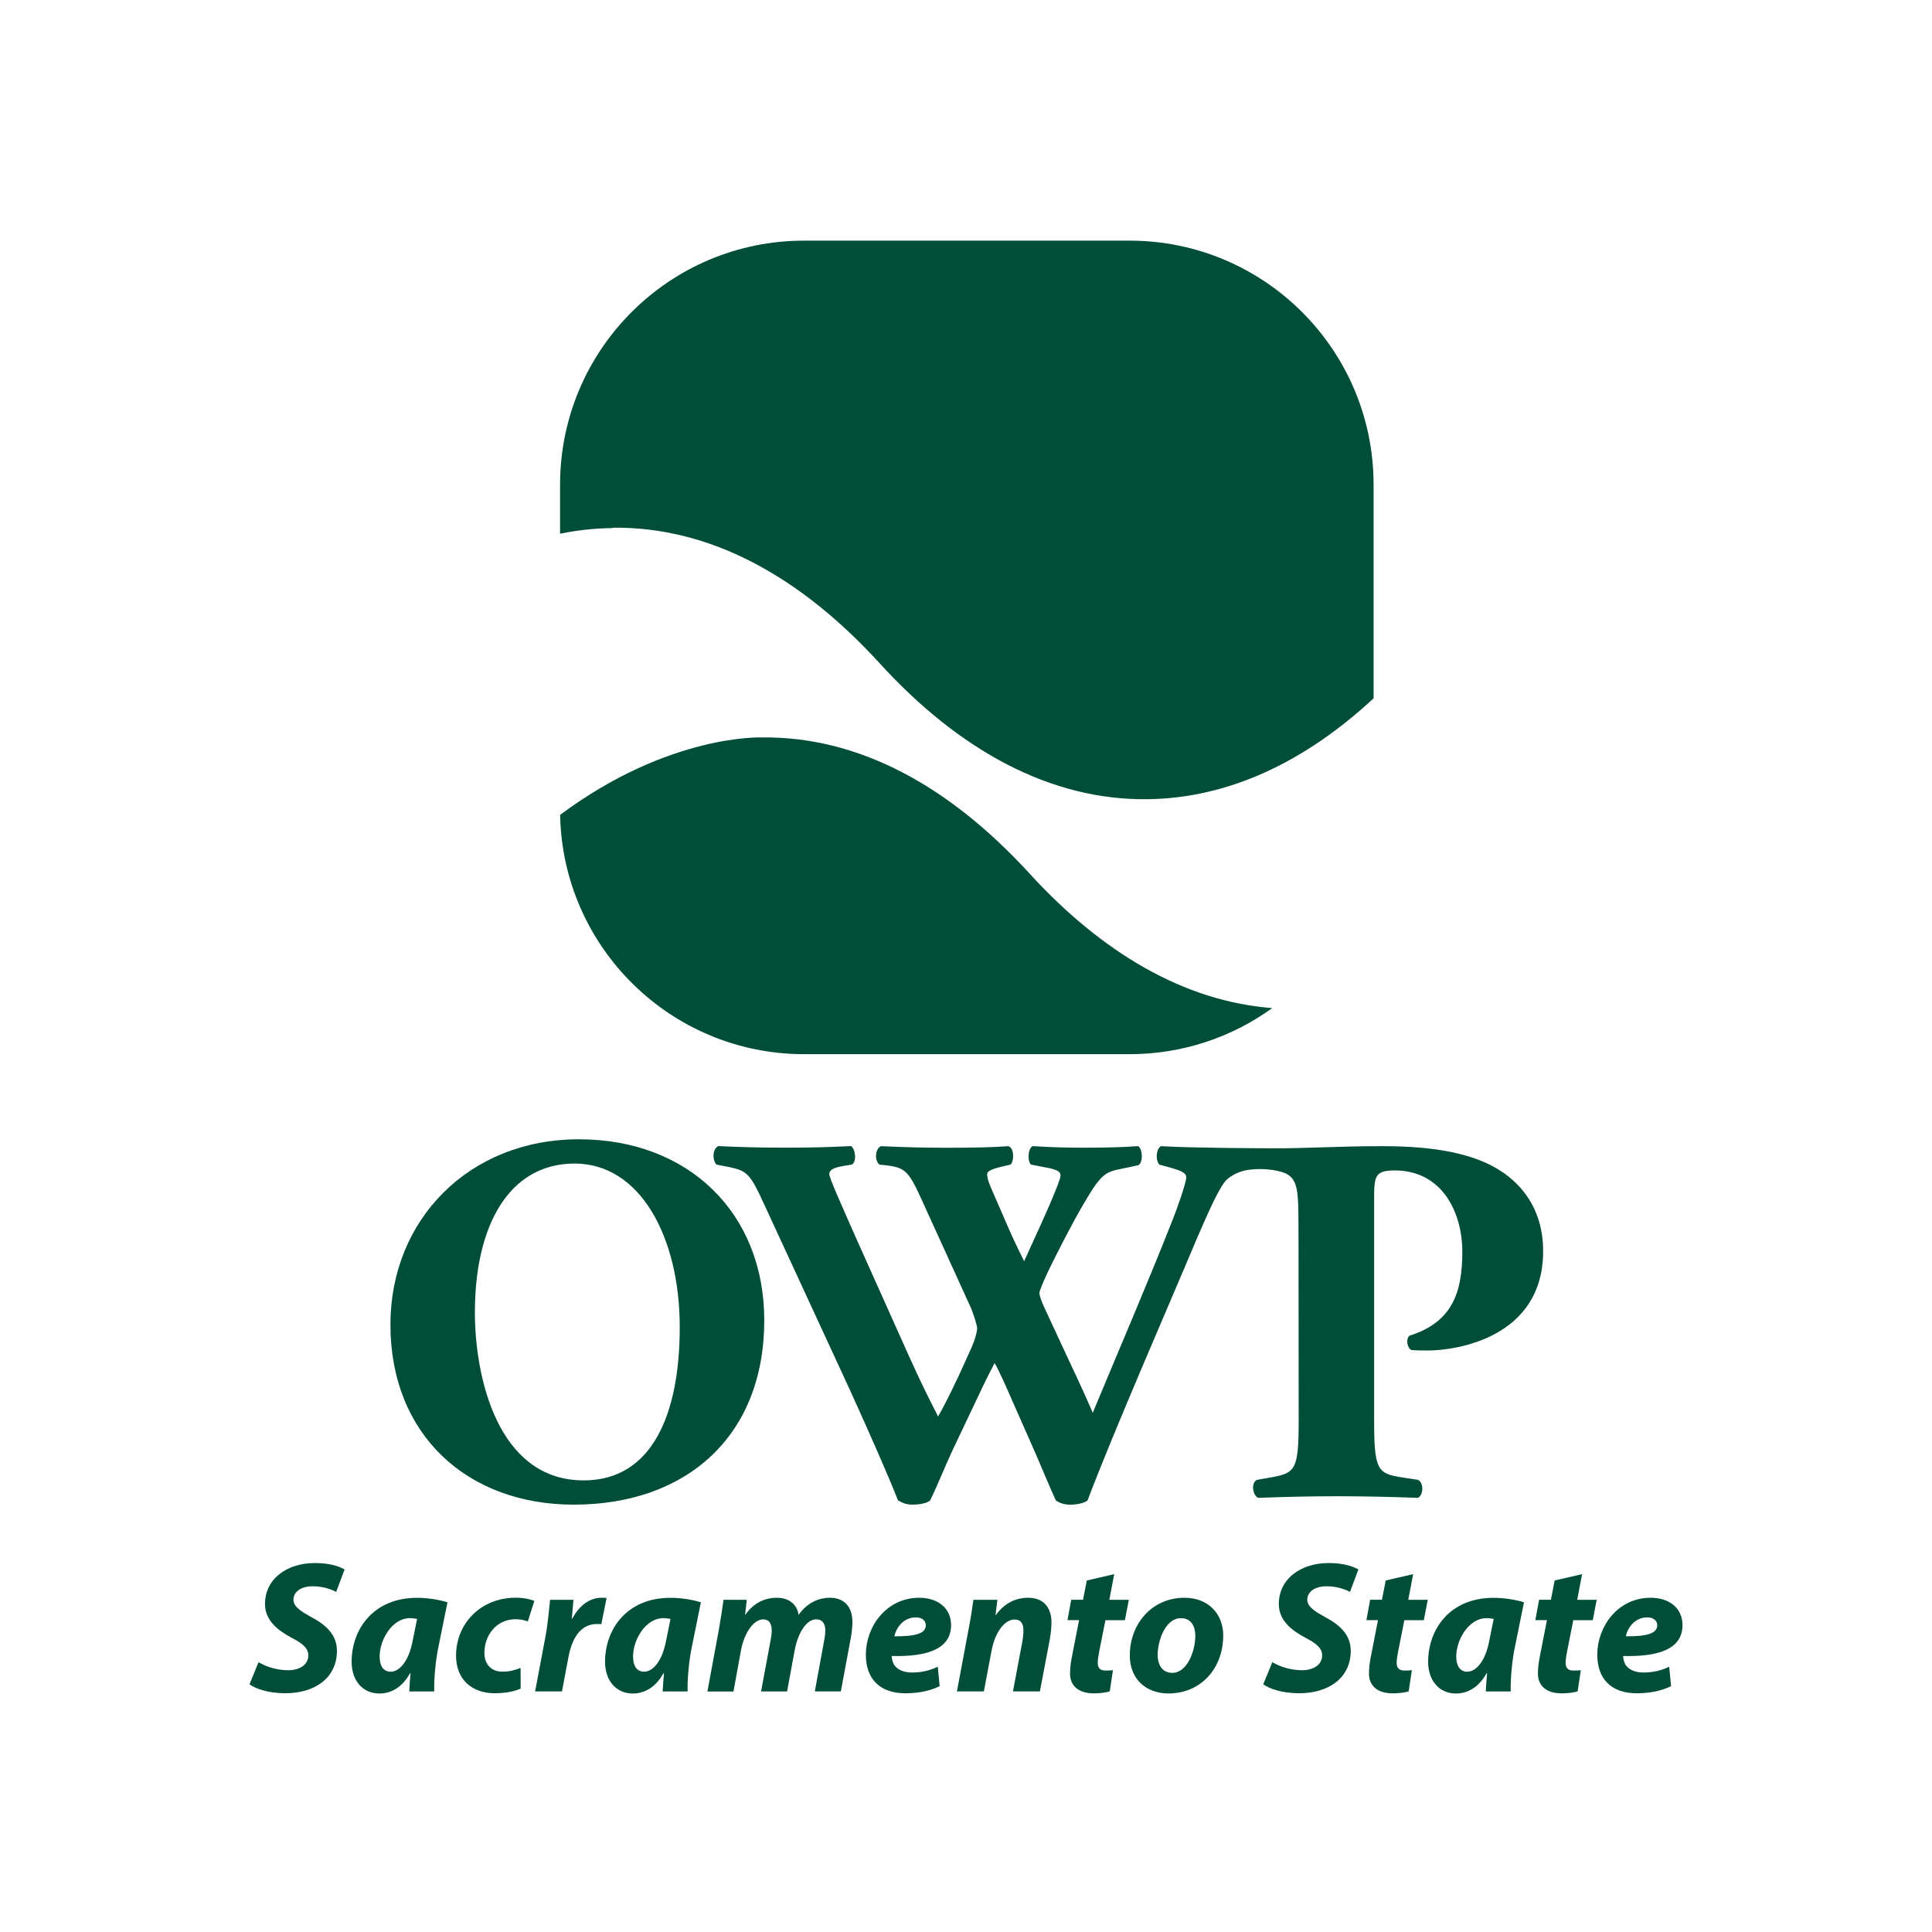 <?xml version="1.0" encoding="utf-8"?>
<!-- Generator: Adobe Illustrator 24.2.3, SVG Export Plug-In . SVG Version: 6.00 Build 0)  -->
<svg version="1.1" id="Layer_1" xmlns="http://www.w3.org/2000/svg" xmlns:xlink="http://www.w3.org/1999/xlink" x="0px" y="0px"
	 viewBox="0 0 360 360" style="enable-background:new 0 0 360 360;" xml:space="preserve">
<style type="text/css">
	.st0{fill:#004E38;}
</style>
<g>
	<g>
		<path class="st0" d="M210.47,44.84h-60.63c-25.12,0-45.48,20.36-45.48,45.48v9.13c3.21-0.66,6.47-1.01,9.79-1.05v-0.07
			c18.07-0.22,34.87,8.97,49.73,25.23c14.86,16.3,31.89,25.59,49.94,25.36c15.07-0.18,29.31-6.9,42.13-18.8v-39.8
			C255.95,65.19,235.59,44.84,210.47,44.84z"/>
		<path class="st0" d="M191.64,162.55c-14.9-16.19-31.69-25.37-49.73-25.14c0,0-17.23-0.71-37.54,14.43
			c0.48,24.71,20.65,44.59,45.47,44.59h60.63c9.94,0,19.12-3.19,26.6-8.59C220.71,186.6,205.27,177.55,191.64,162.55z"/>
	</g>
	<g>
		<path class="st0" d="M107.87,212.29c-20.56,0-35.12,15.05-35.12,34.53c0,20.56,14.36,33.55,34.14,33.55
			c21.15,0,35.52-12.89,35.52-34.34C142.41,226.07,128.34,212.29,107.87,212.29z M108.76,275.85c-16.04,0-20.27-19.28-20.27-31.29
			c0-16.43,6.49-27.75,18.59-27.75c12.2,0,19.58,13.68,19.58,30.5C126.67,263.26,121.65,275.85,108.76,275.85z"/>
		<path class="st0" d="M275.55,216.13c-4.13-1.57-9.64-2.56-18.01-2.56c-8.33,0-14.51,0.45-20.49,0.4
			c-2.19-0.02-7.18-0.03-10.59-0.1c-2.95-0.06-6.99-0.1-10.13-0.3c-0.89,0.49-1.08,2.56-0.3,3.44l2.16,0.59
			c1.28,0.39,2.85,0.79,2.85,1.77c0,1.08-1.87,6.3-2.56,7.97c-4.72,12-10.13,24.5-14.86,35.91c-0.59-1.38-1.97-4.53-4.53-9.94
			l-4.62-9.94c-0.69-1.57-0.79-2.16-0.79-2.46c0-0.49,1.28-3.35,2.16-5.12c1.28-2.56,3.74-7.48,6.1-11.51
			c3.44-5.9,4.13-5.9,7.48-6.59l2.76-0.59c0.88-0.69,0.69-3.05-0.1-3.54c-2.56,0.2-6.2,0.3-10.04,0.3c-3.25,0-6.79-0.1-9.64-0.3
			c-0.88,0.49-0.98,2.76-0.3,3.44l3.54,0.69c1.57,0.39,1.97,0.69,1.97,1.38c0,0.59-1.18,3.54-2.85,7.28l-0.88,1.97l-3.05,6.69
			c-0.89-1.77-2.16-4.43-3.05-6.49l-2.95-6.79c-0.49-1.08-0.89-2.16-0.89-2.95c0-0.69,1.48-1.08,2.66-1.38l1.67-0.39
			c0.69-0.49,0.79-3.15-0.39-3.44c-2.56,0.2-6.3,0.3-11.31,0.3c-4.33,0-8.17-0.1-12.4-0.3c-1.08,0.39-1.28,2.66-0.3,3.44l0.98,0.1
			c3.74,0.39,4.43,1.08,6.69,6l9.45,20.76c0.39,0.98,1.08,3.05,1.08,3.64c0,0.59-0.3,1.87-0.98,3.44l-1.28,2.85
			c-1.57,3.54-3.84,8.17-5.02,10.13c-1.18-2.36-2.66-5.12-5.41-11.22l-9.74-21.74c-3.05-6.89-5.12-11.51-5.12-12.2
			c0-0.69,0.69-1.18,2.46-1.48l1.77-0.3c0.98-0.59,0.59-3.05-0.2-3.44c-3.74,0.2-7.58,0.3-11.9,0.3c-5.02,0-9.15-0.1-12.79-0.3
			c-1.08,0.49-1.18,2.46-0.39,3.44l2.46,0.49c3.25,0.69,3.84,1.18,6.49,6.99l16.04,34.73c3.35,7.38,7.28,16.23,8.86,20.37
			c0.89,0.49,1.58,0.79,2.66,0.79c1.48,0,2.85-0.29,3.34-0.79c1.58-3.25,2.66-6.1,4.13-9.25l4.53-9.54
			c1.28-2.75,2.46-5.12,3.35-6.79c0.88,1.48,2.16,4.43,3.54,7.58l4.13,9.35c1.18,2.75,2.66,6.3,3.74,8.66
			c0.69,0.49,1.57,0.79,2.66,0.79c1.28,0,2.66-0.29,3.25-0.79c4.82-12.79,15.55-37.29,20.37-48.8c2.66-6.2,3.95-8.77,5.03-10.35
			c0.79-1.15,2.68-2.18,4.5-2.44c1.42-0.2,3.43-0.27,5.58,0.2c4.21,0.92,3.76,3.49,3.83,13.06l0.03,33.38
			c0,9.15-0.59,9.84-5.02,10.63l-2.76,0.49c-1.08,0.49-0.88,2.75,0.2,3.35c5.31-0.2,10.04-0.3,14.76-0.3c4.72,0,9.54,0.1,15.05,0.3
			c1.08-0.59,1.08-2.85,0-3.35l-3.15-0.49c-4.43-0.69-5.02-1.48-5.02-10.63v-41.52c0-3.94,0.2-5.02,3.84-5.02
			c8.86,0,12.59,7.87,12.59,15.15s-1.67,13.09-9.84,15.64c-0.69,0.59-0.49,2.16,0.3,2.66c1.08,0.1,1.97,0.1,3.15,0.1
			c5.22,0,21.45-2.36,21.45-18.5C287.55,223.61,281.55,218.39,275.55,216.13z"/>
	</g>
</g>
<g>
	<path class="st0" d="M48.17,309.72c1.4,0.84,3.38,1.5,5.55,1.5c1.95,0,3.73-0.91,3.73-2.76c0-1.33-1.01-2.2-3.18-3.32
		c-2.51-1.36-4.89-3.18-4.89-6.25c0-4.75,4.15-7.64,9.28-7.64c2.86,0,4.54,0.63,5.55,1.19l-1.57,4.19c-0.77-0.42-2.44-1.08-4.4-1.05
		c-2.34,0-3.56,1.19-3.56,2.48c0,1.36,1.43,2.2,3.42,3.32c2.86,1.5,4.68,3.42,4.68,6.21c0,5.23-4.33,7.92-9.56,7.92
		c-3.28,0-5.62-0.84-6.73-1.67L48.17,309.72z"/>
	<path class="st0" d="M76.26,315.17c0.04-1.01,0.14-2.16,0.24-3.38h-0.1c-1.57,2.83-3.73,3.77-5.72,3.77
		c-3.07,0-5.16-2.37-5.16-5.93c0-5.76,3.8-11.9,12.21-11.9c2.02,0,4.22,0.38,5.65,0.84l-1.81,8.93c-0.42,2.2-0.73,5.55-0.66,7.68
		H76.26z M77.72,301.66c-0.38-0.07-0.87-0.14-1.36-0.14c-3.25,0-5.62,3.98-5.62,7.15c0,1.68,0.66,2.83,2.06,2.83
		c1.5,0,3.35-1.71,4.12-5.9L77.72,301.66z"/>
	<path class="st0" d="M97.02,314.64c-1.08,0.52-2.83,0.87-4.85,0.87c-4.22,0-7.19-2.55-7.19-6.98c0-6.07,4.64-10.82,11.13-10.82
		c1.47,0,2.72,0.28,3.46,0.59l-1.22,3.84c-0.59-0.24-1.29-0.42-2.3-0.42c-3.59,0-5.79,3.04-5.79,6.25c0,2.34,1.47,3.52,3.35,3.52
		c1.47,0,2.51-0.35,3.39-0.7L97.02,314.64z"/>
	<path class="st0" d="M99.71,315.17l1.92-10.16c0.49-2.58,0.7-5.44,0.87-6.91h4.36c-0.1,1.15-0.21,2.3-0.31,3.49h0.1
		c1.19-2.27,3.11-3.87,5.44-3.87c0.31,0,0.63,0,0.94,0.04l-0.98,4.88c-0.24-0.03-0.52-0.03-0.8-0.03c-3.21,0-4.71,2.86-5.34,6.21
		l-1.19,6.35H99.71z"/>
	<path class="st0" d="M123.48,315.17c0.04-1.01,0.14-2.16,0.24-3.38h-0.1c-1.57,2.83-3.73,3.77-5.72,3.77
		c-3.07,0-5.16-2.37-5.16-5.93c0-5.76,3.8-11.9,12.21-11.9c2.02,0,4.22,0.38,5.65,0.84l-1.81,8.93c-0.42,2.2-0.73,5.55-0.66,7.68
		H123.48z M124.94,301.66c-0.38-0.07-0.87-0.14-1.36-0.14c-3.25,0-5.62,3.98-5.62,7.15c0,1.68,0.66,2.83,2.06,2.83
		c1.5,0,3.35-1.71,4.12-5.9L124.94,301.66z"/>
	<path class="st0" d="M131.82,315.17l2.13-11.52c0.38-2.16,0.66-4.05,0.87-5.55h4.33l-0.31,2.76h0.07c1.54-2.2,3.63-3.14,5.83-3.14
		c2.72,0,3.91,1.71,4.05,3.21c1.54-2.2,3.66-3.21,5.86-3.21c2.65,0,4.19,1.67,4.19,4.57c0,0.73-0.14,2.06-0.31,2.93l-1.85,9.95
		h-4.85l1.71-9.32c0.14-0.7,0.24-1.43,0.24-2.09c0-1.19-0.52-2.02-1.71-2.02c-1.68,0-3.32,2.27-3.98,5.69l-1.43,7.75h-4.85
		l1.75-9.39c0.14-0.7,0.24-1.36,0.24-1.95c0-1.15-0.38-2.09-1.61-2.09c-1.71,0-3.49,2.41-4.12,5.76l-1.4,7.68H131.82z"/>
	<path class="st0" d="M175.09,314.19c-1.99,1.01-4.47,1.33-6.35,1.33c-4.89,0-7.4-2.76-7.4-7.19c0-5.2,3.77-10.61,9.95-10.61
		c3.45,0,5.93,1.92,5.93,5.09c0,4.36-4.22,5.93-11.06,5.76c0,0.49,0.17,1.26,0.52,1.75c0.66,0.87,1.81,1.33,3.28,1.33
		c1.85,0,3.42-0.42,4.78-1.08L175.09,314.19z M170.66,301.38c-2.34,0-3.66,1.92-4.01,3.52c3.91,0.04,5.86-0.52,5.86-2.06
		C172.51,301.98,171.81,301.38,170.66,301.38z"/>
	<path class="st0" d="M178.31,315.17l2.16-11.52c0.42-2.16,0.7-4.05,0.91-5.55h4.47l-0.35,2.83h0.07c1.61-2.23,3.73-3.21,6-3.21
		c2.79,0,4.36,1.71,4.36,4.64c0,0.77-0.14,2.06-0.28,2.9l-1.88,9.91h-5.02l1.78-9.46c0.1-0.59,0.17-1.29,0.17-1.92
		c0-1.19-0.42-2.02-1.68-2.02c-1.64,0-3.56,2.06-4.26,5.83l-1.43,7.57H178.31z"/>
	<path class="st0" d="M207.62,293.32l-0.91,4.78h3.63l-0.73,3.8h-3.63l-1.15,5.79c-0.14,0.7-0.28,1.57-0.28,2.16
		c0,0.84,0.35,1.43,1.43,1.43c0.45,0,0.94,0,1.4-0.07l-0.59,3.94c-0.63,0.24-1.88,0.38-2.97,0.38c-3,0-4.43-1.54-4.43-3.66
		c0-0.94,0.1-1.88,0.35-3.18l1.33-6.8h-2.16l0.7-3.8h2.2l0.7-3.59L207.62,293.32z"/>
	<path class="st0" d="M227.93,304.73c0,6.25-4.26,10.82-10.19,10.82c-4.33,0-7.22-2.83-7.22-7.05c0-5.93,4.12-10.78,10.19-10.78
		C225.28,297.72,227.93,300.86,227.93,304.73z M215.72,308.4c0,1.99,0.98,3.31,2.72,3.31c2.76,0,4.29-4.01,4.29-6.94
		c0-1.57-0.66-3.25-2.69-3.25C217.15,301.52,215.69,305.75,215.72,308.4z"/>
	<path class="st0" d="M237.08,309.72c1.4,0.84,3.38,1.5,5.55,1.5c1.95,0,3.73-0.91,3.73-2.76c0-1.33-1.01-2.2-3.18-3.32
		c-2.51-1.36-4.89-3.18-4.89-6.25c0-4.75,4.15-7.64,9.28-7.64c2.86,0,4.54,0.63,5.55,1.19l-1.57,4.19c-0.77-0.42-2.44-1.08-4.4-1.05
		c-2.34,0-3.56,1.19-3.56,2.48c0,1.36,1.43,2.2,3.42,3.32c2.86,1.5,4.68,3.42,4.68,6.21c0,5.23-4.33,7.92-9.56,7.92
		c-3.28,0-5.62-0.84-6.74-1.67L237.08,309.72z"/>
	<path class="st0" d="M263.32,293.32l-0.91,4.78h3.63l-0.73,3.8h-3.63l-1.15,5.79c-0.14,0.7-0.28,1.57-0.28,2.16
		c0,0.84,0.35,1.43,1.43,1.43c0.45,0,0.94,0,1.4-0.07l-0.59,3.94c-0.63,0.24-1.88,0.38-2.97,0.38c-3,0-4.43-1.54-4.43-3.66
		c0-0.94,0.1-1.88,0.35-3.18l1.33-6.8h-2.16l0.7-3.8h2.2l0.7-3.59L263.32,293.32z"/>
	<path class="st0" d="M276.86,315.17c0.03-1.01,0.14-2.16,0.24-3.38H277c-1.57,2.83-3.73,3.77-5.72,3.77
		c-3.07,0-5.17-2.37-5.17-5.93c0-5.76,3.8-11.9,12.21-11.9c2.02,0,4.22,0.38,5.65,0.84l-1.81,8.93c-0.42,2.2-0.73,5.55-0.66,7.68
		H276.86z M278.33,301.66c-0.38-0.07-0.87-0.14-1.36-0.14c-3.25,0-5.62,3.98-5.62,7.15c0,1.68,0.66,2.83,2.06,2.83
		c1.5,0,3.35-1.71,4.12-5.9L278.33,301.66z"/>
	<path class="st0" d="M294.8,293.32l-0.91,4.78h3.63l-0.73,3.8h-3.63l-1.15,5.79c-0.14,0.7-0.28,1.57-0.28,2.16
		c0,0.84,0.35,1.43,1.43,1.43c0.45,0,0.94,0,1.4-0.07l-0.59,3.94c-0.63,0.24-1.88,0.38-2.97,0.38c-3,0-4.43-1.54-4.43-3.66
		c0-0.94,0.1-1.88,0.35-3.18l1.33-6.8h-2.16l0.7-3.8h2.2l0.7-3.59L294.8,293.32z"/>
	<path class="st0" d="M311.38,314.19c-1.99,1.01-4.47,1.33-6.35,1.33c-4.89,0-7.4-2.76-7.4-7.19c0-5.2,3.77-10.61,9.95-10.61
		c3.46,0,5.93,1.92,5.93,5.09c0,4.36-4.22,5.93-11.06,5.76c0,0.49,0.17,1.26,0.52,1.75c0.66,0.87,1.81,1.33,3.28,1.33
		c1.85,0,3.42-0.42,4.78-1.08L311.38,314.19z M306.95,301.38c-2.34,0-3.66,1.92-4.01,3.52c3.91,0.04,5.86-0.52,5.86-2.06
		C308.8,301.98,308.1,301.38,306.95,301.38z"/>
</g>
</svg>
